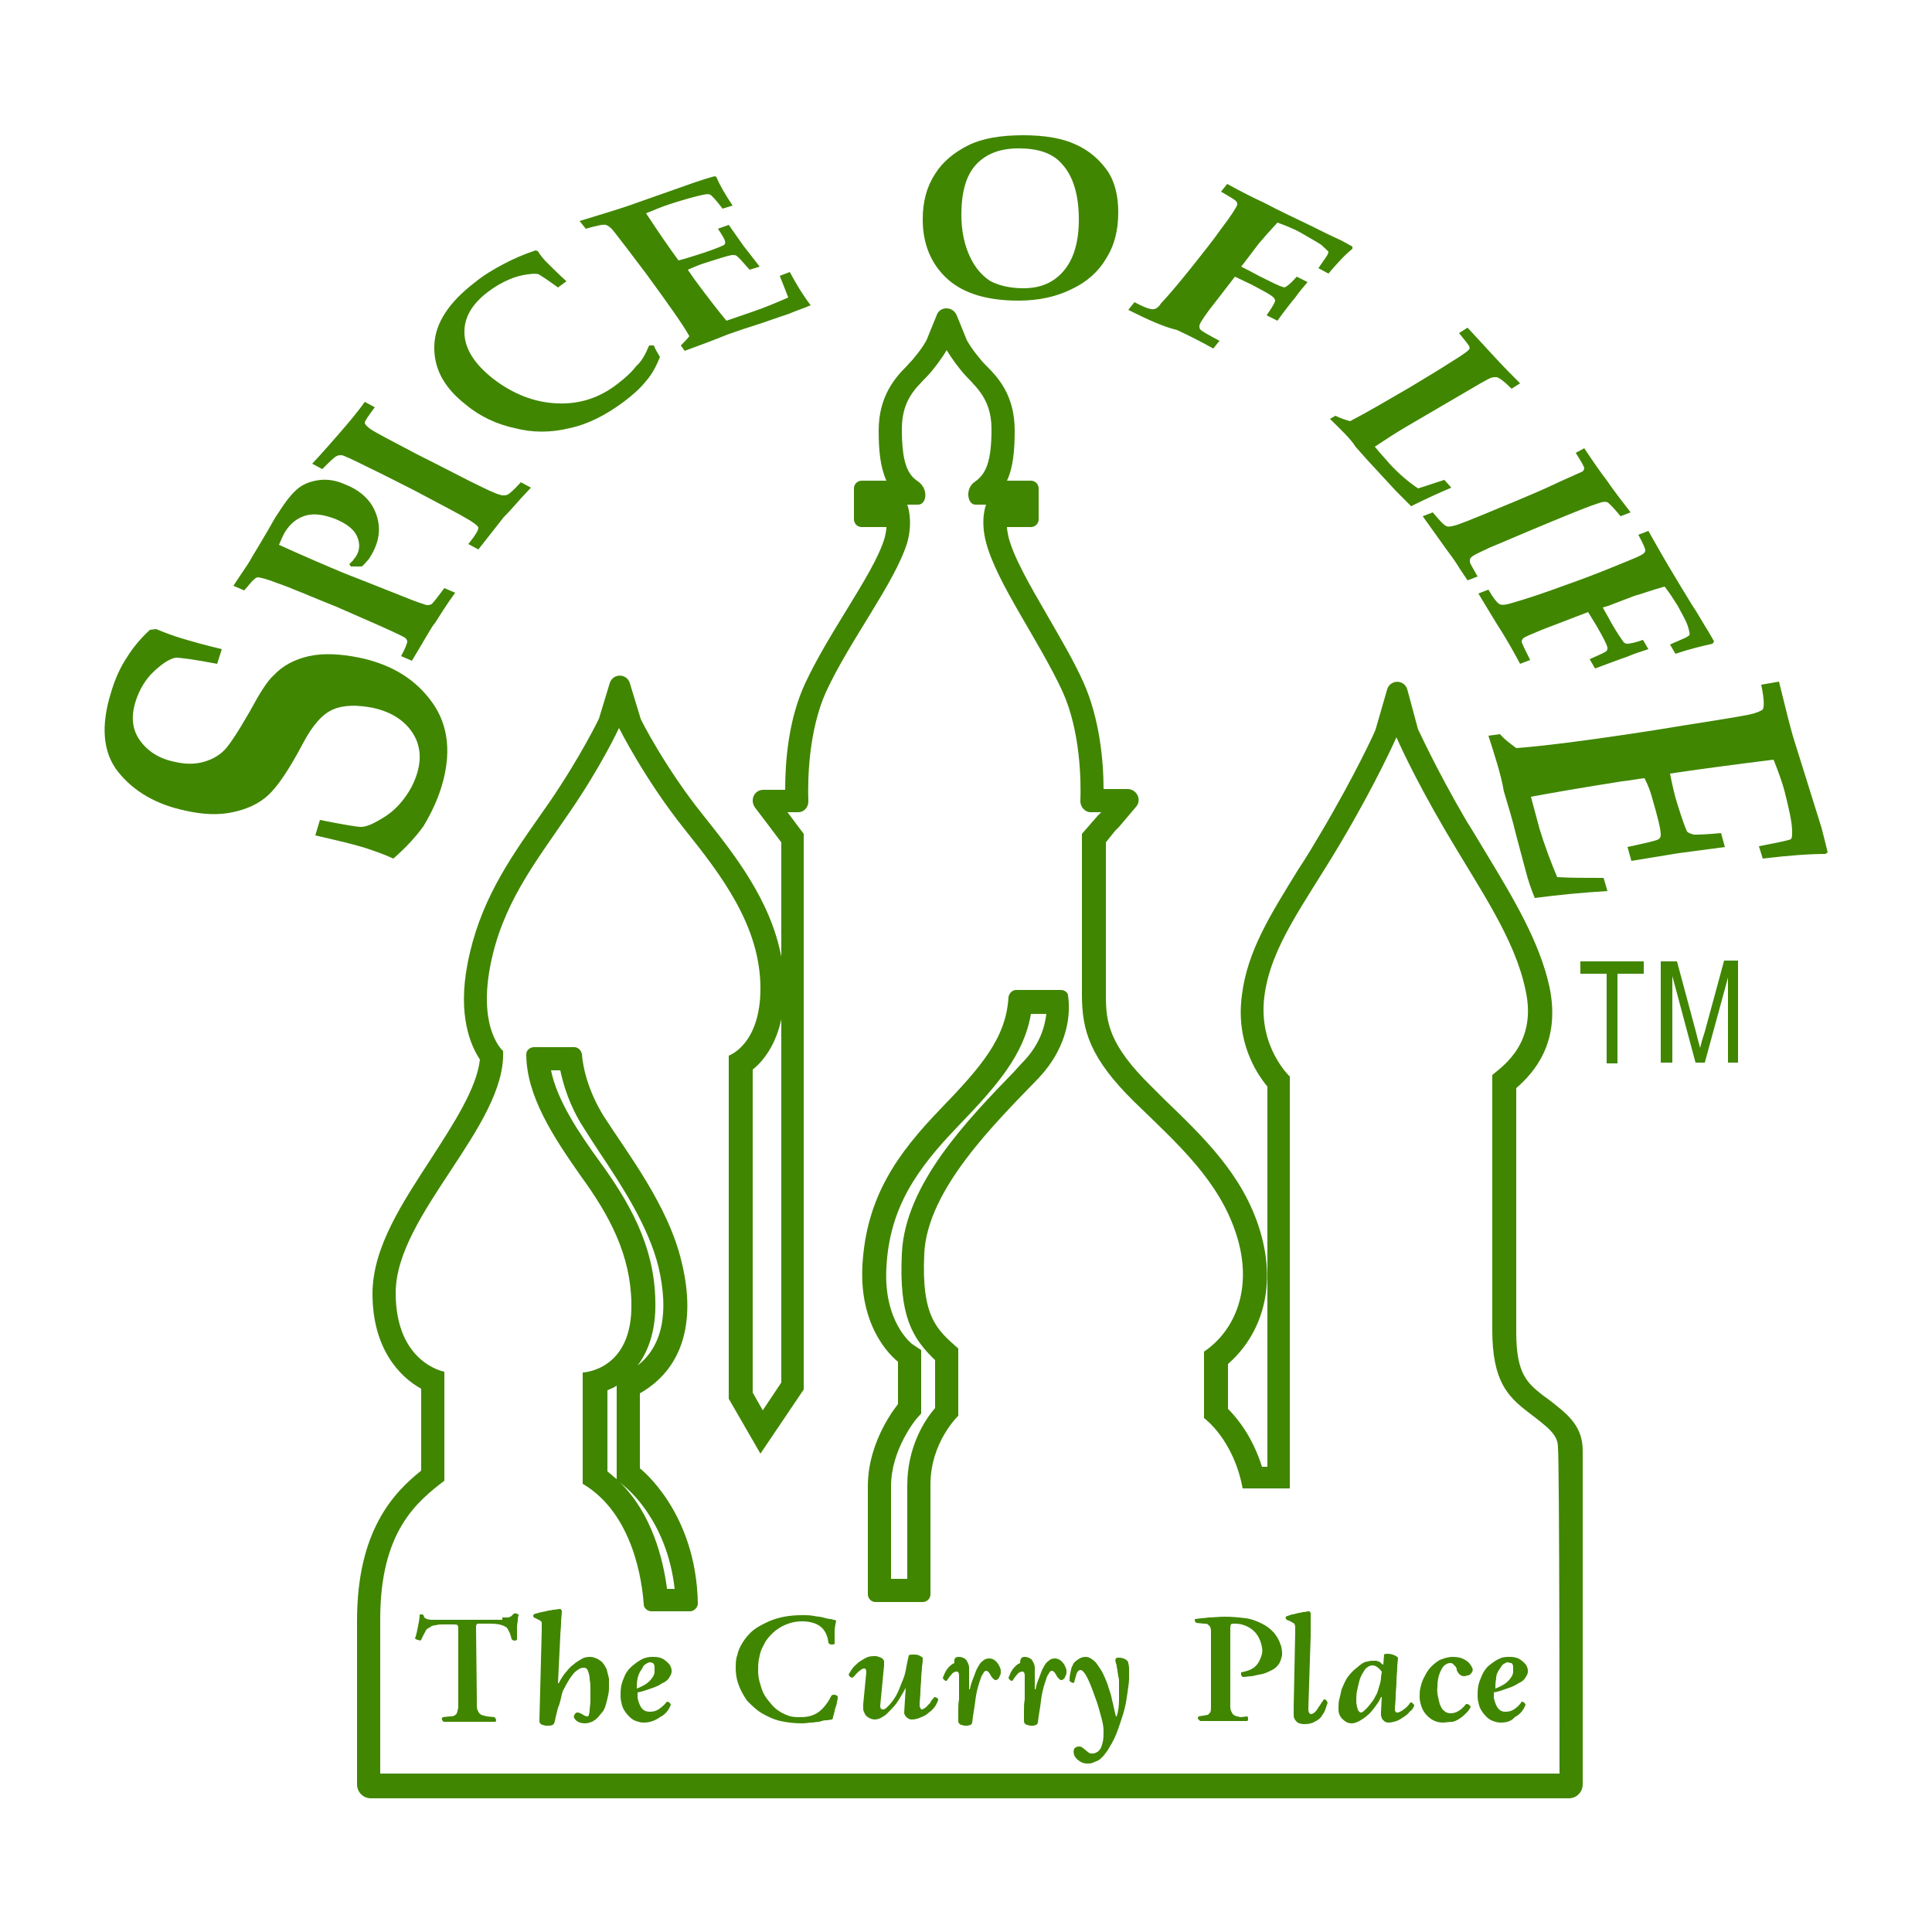 <svg xmlns="http://www.w3.org/2000/svg" id="Layer_1" x="0" y="0" version="1.1" viewBox="0 0 250 250" xml:space="preserve"><style>.st1{fill:#408600}</style><path id="BG" fill="#fff" d="M0 0h250v250H0z"/><path d="M200.4 181.1l-.7-.5c-2-1.6-3.5-2.7-3.5-8.2v-31.6c2.3-2 5.8-5.9 4.3-13.1-1.3-5.9-4.7-11.5-8.2-17.3-.8-1.3-1.6-2.7-2.5-4.1-4.2-7.2-6.2-11.8-6.3-11.9l-1.4-5.2c-.4-1.3-2.2-1.3-2.6 0l-1.5 5.2c0 .1-2.6 5.8-7.1 13.4-1 1.7-1.9 3.2-2.9 4.7-3.5 5.7-6.6 10.5-7.3 16.3-.8 5.9 1.8 10 3.3 11.8v49.2h-.7c-1.2-3.8-3.1-6.2-4.4-7.5v-5.8c3.8-3.3 6.6-9.3 4.1-17.4-2.2-7.1-7.2-11.9-12.5-17l-1.5-1.5c-5.5-5.4-5.9-8.3-5.9-11.8V109l1.2-1.5.5-.5 2.2-2.6c.8-.9.1-2.3-1.1-2.3h-3.1c0-3.6-.5-9.1-2.6-13.8-1.3-2.9-3.1-5.9-4.7-8.7-2.2-3.8-4.3-7.4-5-10.1-.1-.5-.2-1-.2-1.3h3.1c.5 0 1-.4 1-1v-4c0-.5-.4-1-1-1h-3.1c.8-1.7 1-3.9 1-6.5 0-4.6-2.2-6.9-3.7-8.4-.3-.3-.6-.6-.8-.9-1.2-1.4-1.7-2.4-1.7-2.4l-1.3-3.2c-.5-1.2-2.2-1.2-2.6 0l-1.3 3.2s-.5 1-1.7 2.4c-.2.3-.5.5-.8.9-1.5 1.5-3.7 3.9-3.7 8.4 0 2.6.2 4.7 1 6.5h-3.2c-.5 0-1 .4-1 1v4c0 .5.4 1 1 1h3.2c0 .4-.1.8-.2 1.3-.7 2.5-2.8 5.9-5 9.5-1.9 3.1-3.8 6.2-5.3 9.4-2.2 4.7-2.6 10.2-2.6 13.8h-2.8c-1.2 0-1.8 1.3-1.1 2.3l1.9 2.5 1.5 2v14.8c-1.4-7.4-6.2-13.4-10.1-18.3-4.9-6.1-8.1-12.4-8.1-12.5l-1.4-4.6c-.4-1.3-2.2-1.3-2.6 0L77.5 93s-2.3 4.8-6.4 10.8c-.5.7-.9 1.3-1.4 2-4 5.7-7.7 11.1-9.2 18.9-1.3 6.7.4 10.6 1.6 12.4-.4 3.7-3.4 8.3-6.3 12.8-3.7 5.7-7.6 11.5-7.6 17.5 0 7 3.4 10.7 6.3 12.3v10.6c-3.5 2.8-8.3 7.7-8.3 19.4v21.2c0 1 .8 1.8 1.8 1.8H203c1 0 1.8-.8 1.8-1.8v-43.2c0-3.3-2.1-4.8-4.4-6.6zm1.4 48.4H49.2v-20c0-11.4 4.8-15.2 8.3-17.9v-14.1s-6.3-1.1-6.3-10.2c0-10.1 14.3-21.6 13.9-31.3 0 0-3.2-2.7-1.7-10.8 1.5-8.1 5.8-13.5 10.1-19.8 4.3-6.2 6.6-11.2 6.6-11.2s3.3 6.6 8.4 13c4.8 6 9.9 12.6 9.9 20.7 0 7.3-4.1 8.7-4.1 8.7V181l4.1 7.1 5.6-8.3v-71.9l-2.1-2.8h1.4c.7 0 1.3-.6 1.3-1.4-.1-2.7 0-9.1 2.3-14.2 3.1-6.7 8.9-14.1 10.5-19.3.8-2.9 0-4.9 0-4.9h1.4c1.1 0 1.4-2 0-3-1.4-.9-2.1-2.5-2.1-6.8s2.4-5.7 3.8-7.4c1.4-1.7 2-2.8 2-2.8s.6 1.1 2 2.8c1.4 1.7 3.8 3.2 3.8 7.4s-.7 5.8-2.1 6.8c-1.4.9-1 3 0 3h1.4s-.8 1.9 0 4.9c1.4 5.3 6.8 12.6 9.9 19.3 2.3 5.1 2.4 11.5 2.3 14.2 0 .7.6 1.4 1.3 1.4h1.4l-.5.5-2 2.3v20.8c0 4.6 1 8.2 6.8 13.9 5.9 5.7 11 10.3 13.2 17.2s-.2 12.4-4.2 15.1v8.6s3.8 2.7 5 9.1h6.1v-53.3s-4.1-3.8-3.3-10.3c.8-6.5 5.1-11.9 9.8-19.8 4.7-7.9 7.3-13.8 7.3-13.8s2 4.7 6.4 12.2c4.4 7.5 8.9 13.8 10.3 20.5 1.5 6.7-2.7 9.7-4.3 11v33c0 6.6 2 8.6 4.6 10.6s3.9 2.9 3.9 4.6c.2 2 .2 42.2.2 42.2zm-100.7-97.6v47l-2.4 3.6-1.3-2.3v-41.8c1.5-1.2 3-3.3 3.7-6.5z" class="st1"/><path d="M82.8 190v-9.7c6.1-3.5 7.1-10.1 5.4-17-1.7-7.3-7.1-14.2-10.1-18.9-2.1-3.4-2.7-6.5-2.8-8-.1-.5-.5-.9-1-.9h-5.2c-.5 0-1 .4-1 .9 0 5.4 3.5 10.7 7 15.7 3.8 5.2 6.5 10.3 6.6 16.5.2 8.8-6.3 9-6.3 9V192c6.6 3.9 7.7 12.8 7.9 15.6 0 .5.5.9 1 .9h5c.5 0 1-.5 1-1-.2-11.9-7.5-17.5-7.5-17.5zm-5.2-39.7c-2.7-3.7-5.5-7.9-6.3-11.8h1.2c.4 1.9 1.2 4.6 3 7.4.7 1.1 1.4 2.2 2.2 3.4 2.8 4.2 6.2 9.4 7.5 14.6 1.4 6 .5 10.3-2.7 12.8 1.3-1.7 2.4-4.4 2.3-8.3-.1-7.3-3.5-13-7.2-18.1zm2.2 30v11.1c-.4-.3-.8-.7-1.2-1v-10.5c.4-.2.8-.3 1.2-.6v1zm6.5 25.2c-.5-3.7-1.9-9.6-6.1-13.7l.7.6c.2.2 5.4 4.3 6.4 13.2h-1zM137.3 128.1h-5.8c-.5 0-.9.4-1 .9-.3 5.3-3.5 9-8.8 14.5-5.6 5.8-9.6 11.4-10.1 20.2-.5 8.8 4.6 12.5 4.6 12.5v5.5s-3.9 4.6-3.9 10.6v14c0 .5.4 1 1 1h6.1c.5 0 1-.4 1-1v-14.2c0-5.5 3.6-8.9 3.6-8.9v-8.7c-2.7-2.4-4.8-4-4.4-12.3.4-8.3 9.2-16.9 14.7-22.6 4.2-4.4 4.2-8.9 3.9-10.8 0-.3-.4-.7-.9-.7zm-5.1 9.5l-1 1.1c-5.9 6.1-14.1 14.5-14.5 23.5-.4 8.2 1.4 11 4.3 13.8v6.2c-1.4 1.6-3.6 5.1-3.6 10v12.1h-2.1v-12c0-4.7 3.2-8.6 3.2-8.6l.7-.8v-8.2l-1.2-.8c-.1-.1-3.7-2.9-3.3-9.9.4-7.7 3.9-12.7 9.3-18.3 5-5.2 8.5-9.2 9.4-14.5h2c-.2 1.6-.8 4-3.2 6.4zM65 209.3h.6c.2 0 .3 0 .4-.1.1 0 .2-.1.3-.2l.2-.2c.1 0 .2-.1.3 0 .1 0 .2.1.3.1 0 .2-.1.4-.1.7 0 .3-.1.6-.1.9v1.6c0 .1-.1.2-.3.2-.2 0-.3-.1-.4-.2-.1-.4-.2-.8-.4-1.1-.1-.3-.3-.5-.6-.6-.4-.2-1-.3-1.7-.3h-1.6c-.1 0-.2 0-.2.1 0 0-.1.1-.1.2v.4l.1 8.9v1.1c0 .3.1.5.2.7.1.2.2.3.4.4.2.1.4.1.7.2l1 .1c.1.1.1.2.2.3 0 .1 0 .2-.1.3h-6.7c-.1-.1-.2-.2-.2-.3-.1-.1 0-.2.1-.3l.9-.1c.2 0 .4 0 .6-.1.1-.1.3-.2.3-.3.1-.2.1-.4.2-.7v-10.1c0-.3 0-.5-.1-.6-.1-.1-.3-.1-.7-.1h-1.1c-.4 0-.7 0-1 .1-.3 0-.6.1-.8.3-.3.1-.5.3-.6.6-.2.3-.3.6-.5 1-.1.1-.2.1-.4 0-.2 0-.3-.1-.4-.2.2-.5.3-1.1.4-1.6.1-.5.2-1 .2-1.4 0-.1.1-.1.2-.1s.2 0 .3.1c0 .1.1.2.1.3.1.1.2.1.3.2.1 0 .3.1.6.1H65zM70.1 211v-1c0-.2-.2-.3-.4-.4l-.6-.3c-.1-.1-.1-.1-.1-.2s0-.1.1-.2.3-.1.6-.2.5-.1.9-.2c.3-.1.6-.1 1-.2.3 0 .6-.1.9-.1.1 0 .1.1.1.1l.1.1c0 .5-.1 1.1-.1 1.6 0 .6-.1 1.2-.1 1.7l-.3 6.1h.1c.3-.6.7-1.2 1-1.5.3-.4.6-.7.9-.9.3-.3.7-.5 1-.7.3-.2.7-.3 1.1-.3.5 0 1 .2 1.4.5.4.3.6.7.8 1.1l.3 1.2v1.3c0 .4-.1.9-.2 1.3s-.2.8-.3 1.1c-.1.2-.2.5-.4.7-.2.2-.4.5-.6.7-.2.2-.5.4-.7.5-.3.1-.6.2-.9.2-.4 0-.7-.1-.9-.2-.2-.1-.4-.3-.5-.5-.1-.2 0-.4.1-.5.1-.2.2-.2.4-.2.1 0 .3.1.5.2.3.2.5.3.7.3.1 0 .2-.1.2-.2s.1-.3.1-.6.1-.8.1-1.2v-1.4c0-.5 0-.9-.1-1.4 0-.4-.1-.8-.2-1-.1-.4-.3-.5-.6-.5s-.5.1-.9.4c-.3.2-.5.5-.8.9-.2.3-.5.8-.8 1.4-.2.3-.3.7-.4 1.2-.1.4-.2.9-.4 1.3l-.3 1.2c-.1.4-.1.6-.2.8-.1.2-.3.3-.7.3h-.4c-.1 0-.3-.1-.4-.1s-.2-.1-.3-.2c-.1-.1-.1-.2-.1-.4l.3-11.6zM83.3 222.9c-.4 0-.7-.1-1-.2-.3-.1-.6-.3-.8-.5-.2-.2-.4-.4-.6-.7-.2-.3-.3-.5-.4-.8-.1-.4-.2-.8-.2-1.2 0-.5 0-.9.1-1.4.1-.5.3-.9.5-1.4.2-.4.6-.9 1-1.2.5-.4.9-.7 1.4-.9.5-.2.9-.2 1.3-.2.5 0 1 .1 1.4.4.4.3.7.6.8.9.2.5.1.9-.1 1.2-.2.4-.5.7-1 .9-.4.3-.9.5-1.5.7-.6.2-1.1.4-1.7.5v.6c0 .2.1.5.2.8.3.8.7 1.1 1.4 1.1.4 0 .8-.1 1.1-.3.3-.2.7-.5 1.1-1 .1 0 .2 0 .3.1.1.1.2.2.2.3-.3.8-.8 1.3-1.4 1.6-.7.5-1.4.7-2.1.7zm.8-7.8c-.2 0-.3.1-.5.2s-.4.3-.5.6c-.3.4-.5.8-.6 1.3-.1.5-.1.9-.1 1.3.5-.2.9-.4 1.2-.6.3-.2.6-.5.8-.8.2-.3.3-.5.3-.8v-.7c0-.1-.1-.3-.2-.4-.1 0-.2-.1-.4-.1zM103.9 209c.5 0 .9 0 1.4.1.5.1.9.1 1.2.2.4.1.7.2 1 .2.3.1.5.1.7.2-.1.5-.2.9-.2 1.5v1.5c-.1.1-.2.1-.4.1s-.3-.1-.4-.2c-.1-1-.5-1.7-1-2.1-.5-.4-1.3-.7-2.4-.7-.9 0-1.7.2-2.5.6-.8.4-1.5 1-2.1 1.8-.2.3-.4.7-.6 1.1-.2.4-.3.9-.4 1.4-.1.5-.1 1-.1 1.6 0 .5.1 1.1.3 1.7.2.8.5 1.4.9 1.9s.8 1 1.2 1.3c.4.3.9.6 1.5.8.5.2 1.1.2 1.6.2 1.1 0 1.9-.3 2.5-.8.6-.5 1.1-1.2 1.5-2 .1-.1.2-.1.4-.1.1 0 .3.1.4.2 0 .2 0 .5-.1.7 0 .3-.1.5-.2.8-.1.3-.1.5-.2.8-.1.3-.1.5-.2.7-.2 0-.5.1-.8.1-.3 0-.6.1-.9.2-.3 0-.7.1-1 .1-.3 0-.7.1-1.2.1-1 0-1.9-.1-2.8-.3-.9-.2-1.7-.6-2.4-1s-1.3-1-1.9-1.6c-.5-.7-.9-1.4-1.2-2.3-.2-.6-.3-1.3-.3-1.9 0-.6 0-1.2.2-1.7.1-.5.3-1 .6-1.5s.6-.9.9-1.2c.6-.7 1.5-1.2 2.6-1.7 1.4-.6 2.8-.8 4.4-.8zM112.1 216.4c0-.3-.1-.5-.2-.5s-.2 0-.4.1c-.1.1-.3.2-.4.3l-.4.4c-.1.2-.3.3-.4.4-.1 0-.2-.1-.3-.1-.1-.1-.1-.2-.2-.3.1-.2.3-.5.5-.8.2-.3.5-.5.8-.8.3-.2.6-.4 1-.6.4-.2.8-.2 1.2-.2.2 0 .4.1.7.2.2.1.4.3.4.5v.5l-.5 5.2c0 .2 0 .3.1.4.1.1.2.1.3.1.1 0 .3-.1.5-.3.2-.2.5-.5.7-.8.3-.4.6-.9.8-1.4l.6-1.5c.2-.5.3-1 .4-1.6.1-.5.2-1 .3-1.4.1-.1.4-.1.6-.1.3 0 .5 0 .7.1.2.1.4.2.5.3 0 .3 0 .7-.1 1.2 0 .5-.1 1-.1 1.5s-.1 1.1-.1 1.7c0 .6-.1 1.1-.1 1.7 0 .2 0 .3.1.4 0 .1.1.2.2.2s.2-.1.4-.2c.1-.1.3-.2.4-.4.2-.1.3-.3.4-.5.1-.2.3-.3.4-.5.1 0 .2 0 .3.1.1 0 .2.1.2.3-.1.2-.2.5-.4.8-.2.3-.5.6-.8.8-.3.3-.7.5-1 .6-.4.2-.8.3-1.2.3-.3 0-.5-.1-.7-.3-.2-.2-.3-.4-.3-.6l.2-3.2c-.2.4-.5.9-.8 1.4-.3.5-.6.9-1 1.3s-.7.8-1.1 1c-.4.3-.8.4-1.1.4-.3 0-.6-.1-.9-.3-.3-.2-.4-.4-.5-.7-.1-.1-.1-.3-.1-.5v-.5l.4-4.1zM124.1 214.4c.3 0 .5.1.7.2.2.1.3.3.4.5.1.2.2.4.2.7v2.8h.1c.1-.6.3-1.1.5-1.6s.3-.9.5-1.2c.2-.4.4-.7.7-.9.2-.2.5-.3.8-.3.3 0 .6.1.9.4.2.2.4.5.5.8.1.2.1.3.1.5s0 .4-.1.5c-.1.2-.1.3-.2.4-.1.1-.2.2-.4.2-.1 0-.2-.1-.3-.2-.1-.1-.2-.2-.3-.4-.2-.4-.4-.6-.6-.6-.1 0-.3.1-.4.4-.2.2-.3.6-.5 1.2s-.4 1.4-.5 2.3c-.1.9-.3 1.8-.4 2.8 0 .1-.1.2-.2.3-.1 0-.3.1-.4.1h-.4c-.1 0-.3-.1-.4-.1-.1 0-.2-.1-.3-.2-.1-.1-.1-.2-.1-.4v-1.2c0-.5 0-1 .1-1.5v-1.6-1.5c0-.3-.1-.5-.3-.5-.2 0-.5.1-.7.4-.2.2-.4.5-.6.8-.1 0-.2 0-.3-.1-.1-.1-.2-.2-.2-.3.1-.2.2-.5.3-.7.1-.2.3-.5.5-.7.2-.2.4-.4.7-.5-.1-.7.2-.8.6-.8zM132.6 214.4c.3 0 .5.1.7.2.2.1.3.3.4.5.1.2.2.4.2.7v2.8h.1c.1-.6.3-1.1.5-1.6s.3-.9.5-1.2c.2-.4.4-.7.7-.9.2-.2.5-.3.8-.3.3 0 .6.1.9.4.2.2.4.5.5.8.1.2.1.3.1.5s0 .4-.1.5c-.1.2-.1.3-.2.4-.1.1-.2.2-.4.2-.1 0-.2-.1-.3-.2-.1-.1-.2-.2-.3-.4-.2-.4-.4-.6-.6-.6-.1 0-.3.1-.4.4-.2.2-.3.6-.5 1.2s-.4 1.4-.5 2.3c-.1.9-.3 1.8-.4 2.8 0 .1-.1.2-.2.3-.1 0-.3.1-.4.1h-.4c-.1 0-.3-.1-.4-.1-.1 0-.2-.1-.3-.2-.1-.1-.1-.2-.1-.4v-1.2c0-.5 0-1 .1-1.5v-1.6-1.5c0-.3-.1-.5-.3-.5-.2 0-.5.1-.7.4-.2.2-.4.5-.6.8-.1 0-.2 0-.3-.1-.1-.1-.2-.2-.2-.3.1-.2.2-.5.3-.7.1-.2.3-.5.5-.7.2-.2.4-.4.7-.5 0-.7.3-.8.6-.8zM140.5 214.4c.3 0 .5.1.8.3.3.2.5.4.7.7.2.3.5.7.7 1.1.2.4.4.9.6 1.4.2.7.5 1.4.6 2.1.2.7.3 1.4.5 2.1h.1c.2-.6.3-1.4.3-2.1v-2.4c0-.2 0-.4-.1-.7 0-.2-.1-.5-.1-.7 0-.2-.1-.4-.1-.6 0-.2-.1-.3-.1-.4-.1-.3-.1-.5 0-.6.1-.1.2-.1.4-.1.3 0 .6.1.8.2.2.1.4.3.4.5 0 .1.1.3.1.7v1.3c0 .5-.1 1.1-.2 1.8s-.2 1.4-.4 2.2c-.2.8-.5 1.6-.8 2.5-.3.9-.7 1.7-1.2 2.5-.2.4-.5.7-.7 1-.3.3-.5.5-.7.6-.2.1-.5.2-.7.3-.2.1-.5.1-.7.1-.4 0-.7-.1-1-.3-.3-.2-.6-.5-.7-.8-.1-.3-.1-.6 0-.8.1-.2.4-.3.6-.3.2 0 .3 0 .4.1.1.1.3.2.4.3.2.2.4.3.5.4.1.1.3.1.4.1.2 0 .3 0 .5-.1s.4-.2.5-.4c.2-.2.3-.6.4-1 .1-.4.1-.9.1-1.4 0-.5-.1-1.1-.3-1.8-.2-.7-.4-1.6-.8-2.6-.8-2.3-1.4-3.5-1.9-3.5-.2 0-.4.2-.5.5-.1.3-.2.7-.3 1.1-.1.1-.2.1-.3 0-.1 0-.2-.1-.3-.2 0-.3 0-.6.1-1s.1-.7.3-1c.1-.3.3-.5.6-.7.4-.3.7-.4 1.1-.4zM161.4 222.1c.1.1.1.2.1.3 0 .1 0 .2-.1.3h-6.1l-.3-.3c0-.1 0-.2.1-.3l.6-.1c.2 0 .4-.1.6-.1l.3-.3c.1-.2.1-.4.1-.7v-9.1-.8c0-.2-.1-.4-.1-.5l-.3-.3c-.1-.1-.3-.1-.5-.1l-1-.1c-.1-.1-.2-.2-.2-.3 0-.1 0-.2.1-.2.5-.1 1.1-.1 1.7-.2.6 0 1.3-.1 2.1-.1 1 0 1.9.1 2.7.2.8.1 1.5.4 2.1.7 1.2.6 2 1.5 2.4 2.7.2.5.2 1 .2 1.4-.1.4-.2.8-.4 1.1-.2.3-.5.6-.9.8-.4.2-.8.4-1.2.5-.5.1-1 .2-1.4.3-.4 0-.8.1-1.2.1-.1-.1-.2-.2-.2-.3v-.3c.5-.1.9-.2 1.3-.4s.7-.5.9-.8c.2-.3.4-.8.5-1.2.1-.5 0-1-.2-1.6-.3-.8-.7-1.3-1.3-1.7-.6-.4-1.3-.6-2-.6-.3 0-.5 0-.5.1-.1.1-.1.3-.1.6v10.1c0 .3.1.5.2.7.1.2.2.3.4.4.2.1.4.1.7.2l.9-.1zM169.3 221c0 .3 0 .5.1.6 0 .1.1.2.3.2.1 0 .2-.1.4-.2.1-.1.3-.3.4-.5.1-.2.3-.4.4-.6.1-.2.3-.4.4-.6.1 0 .2 0 .3.1.1.1.1.2.2.3l-.3.9c-.1.3-.3.6-.5.9-.2.3-.5.5-.9.7-.3.2-.8.3-1.3.3-.4 0-.7-.1-.9-.2-.2-.2-.3-.3-.4-.5-.1-.2-.1-.3-.1-.6v-.9l.2-9.7v-.6c0-.2 0-.3-.1-.4 0-.1-.1-.2-.2-.2-.1-.1-.2-.1-.3-.2l-.5-.2c-.1-.1-.2-.3-.1-.4.1-.1.3-.1.5-.2s.5-.1.8-.2c.3-.1.6-.1.9-.2.3 0 .6-.1.8-.1 0 0 .1 0 .1.1l.1.1v3l-.3 9.3zM179.1 214.1c.1-.1.2-.1.4-.1s.4 0 .7.1c.3.1.5.2.7.4 0 .3-.1.8-.1 1.3s-.1 1.1-.1 1.8c0 .6-.1 1.3-.1 1.9 0 .6-.1 1.2-.1 1.7 0 .1 0 .2.1.3 0 .1.1.1.2.1.2 0 .4-.1.7-.3.3-.2.7-.5 1-1 .1 0 .2 0 .3.1.1.1.2.2.2.3-.1.3-.3.6-.6.8-.2.3-.5.5-.8.7-.3.2-.6.4-.9.5-.3.1-.7.2-1 .2-.3 0-.5-.1-.6-.2-.2-.2-.3-.3-.3-.4 0-.1-.1-.2-.1-.3v-.5l.1-1.9h-.1c-.2.5-.5.9-.8 1.3-.3.4-.6.8-1 1.1-.3.3-.7.5-1 .7-.4.2-.7.3-1 .3-.3 0-.7-.1-1-.4-.3-.2-.5-.5-.6-.8-.1-.2-.1-.5-.1-.8 0-.3 0-.7.1-1.1.1-.4.2-.8.3-1.3.2-.5.4-.9.6-1.3.3-.5.7-.9 1-1.2.4-.3.7-.6 1-.8.3-.2.5-.3.8-.3.2-.1.5-.1.8-.1h.3c.1 0 .2.1.3.1.1 0 .2.1.3.2.1.1.2.2.3.2l.1-1.3zm-1.5 1.4c-.2 0-.5.1-.6.2-.2.1-.4.3-.6.7-.2.3-.4.7-.5 1.1-.1.4-.2.8-.3 1.3-.1.4-.1.9-.1 1.3s.1.8.2 1.1c0 .1.1.2.2.3.1.1.1.1.2.1.2 0 .4-.2.7-.5.3-.3.6-.7.9-1.1.2-.3.3-.6.5-.9.1-.3.2-.7.3-1 .1-.3.2-.7.2-1 0-.3.1-.6.1-.8-.4-.5-.8-.8-1.2-.8zM186.7 222.9c-.6 0-1.2-.2-1.7-.6-.5-.4-.9-.9-1.1-1.6-.1-.3-.2-.7-.2-1.1 0-.4 0-.8.1-1.2.1-.4.2-.8.4-1.2.2-.4.4-.8.7-1.2.4-.5.9-.9 1.4-1.2.5-.2 1.1-.4 1.7-.4.6 0 1.1.1 1.6.4.5.3.7.6.9 1 .1.2.1.4 0 .5 0 .1-.1.2-.2.3-.1.1-.2.2-.4.2-.1 0-.3.1-.4.1-.4 0-.7-.2-.9-.6-.1-.1-.1-.2-.1-.3 0-.1-.1-.3-.2-.4l-.3-.3c-.1-.1-.2-.1-.4-.1s-.4.1-.7.3c-.2.2-.4.5-.6 1-.2.5-.3 1.1-.3 1.8-.1.7.1 1.4.3 2.2.2.5.4.8.6.9.2.2.5.3.8.3.7 0 1.4-.4 2-1.2.1 0 .3 0 .4.1.1.1.2.2.2.3-.1.2-.3.5-.5.7-.2.2-.5.5-.8.7-.3.2-.6.4-1 .5-.5 0-.9.1-1.3.1zM194.2 222.9c-.4 0-.7-.1-1-.2-.3-.1-.6-.3-.8-.5-.2-.2-.4-.4-.6-.7-.2-.3-.3-.5-.4-.8-.1-.4-.2-.8-.2-1.2 0-.5 0-.9.1-1.4.1-.5.3-.9.5-1.4.2-.4.5-.9.9-1.2.5-.4.9-.7 1.4-.9.4-.2.9-.2 1.3-.2.5 0 1 .1 1.4.4.4.3.7.6.8.9.2.5.1.9-.1 1.2-.2.4-.5.7-1 .9-.4.3-.9.5-1.5.7-.6.2-1.1.4-1.7.5v.6c0 .2.1.5.2.8.3.8.7 1.1 1.3 1.1.4 0 .8-.1 1.1-.3.3-.2.7-.5 1-1 .1 0 .2 0 .3.1.1.1.2.2.2.3-.3.8-.8 1.3-1.4 1.6-.4.5-1 .7-1.8.7zm.9-7.8c-.2 0-.3.1-.5.2s-.3.3-.5.6c-.3.4-.5.8-.5 1.3-.1.5-.1.9-.1 1.3.5-.2.9-.4 1.2-.6.3-.2.6-.5.8-.8.2-.3.3-.5.3-.8v-.7c0-.1-.1-.3-.2-.4-.3 0-.4-.1-.5-.1z" class="st1"/><g><path d="M40.8 108.1l.6-2c3 .6 4.8.9 5.3.9.6 0 1.4-.3 2.4-.9 1.1-.6 2.1-1.4 2.9-2.4.9-1.1 1.5-2.2 1.9-3.4.7-2.1.5-4-.6-5.6-1.1-1.6-2.8-2.6-5-3.1-2.1-.4-3.8-.4-5.2.2-1.4.6-2.7 2.1-3.9 4.4-1.8 3.4-3.3 5.6-4.5 6.7-1.2 1.1-2.7 1.8-4.6 2.2-1.8.4-3.9.3-6.1-.2-3.8-.8-6.7-2.5-8.7-5-2-2.5-2.3-6-.9-10.4.5-1.7 1.2-3.2 2-4.4.8-1.3 1.8-2.5 3-3.6l.8-.1c1.2.5 2.3.9 3.3 1.2 1 .3 2.7.8 5.2 1.4l-.6 1.9c-3.1-.6-4.9-.8-5.3-.8-.8.1-1.7.7-2.8 1.7-1.1 1-1.9 2.3-2.4 3.8-.7 2.1-.5 3.8.5 5.2 1 1.4 2.5 2.4 4.6 2.8 1.3.3 2.5.3 3.6 0s2-.8 2.7-1.5c.7-.7 1.8-2.4 3.3-5 1.3-2.4 2.3-4 3.1-4.7 1.2-1.3 2.8-2.1 4.6-2.5 1.8-.4 4-.3 6.5.2 4.3.9 7.4 2.9 9.5 5.9s2.4 6.7 1.1 10.9c-.6 1.9-1.4 3.5-2.3 5-1 1.4-2.3 2.8-3.9 4.2-1.3-.6-2.5-1-3.7-1.4-1.6-.5-3.8-1-6.4-1.6zM53.3 85.5l-1.4-.6c.6-1.1.8-1.7.8-1.9 0-.1-.1-.3-.2-.4-.2-.2-1.3-.7-3.3-1.6-2-.9-3.9-1.7-5.7-2.5-3.5-1.4-6-2.5-7.5-3-1.5-.6-2.4-.8-2.7-.8-.3.1-.6.4-1.1 1l-.6.7-1.4-.6 1-1.5c.6-.9 1.1-1.6 1.4-2.2.5-.8 1.2-2 2.2-3.7.5-.9.9-1.6 1.2-2 1-1.6 1.9-2.7 2.7-3.3.8-.6 1.8-.9 2.8-1 1-.1 2.1.1 3.2.6 2 .8 3.4 2.1 4 3.9.6 1.7.4 3.5-.7 5.3-.1.2-.3.5-.5.7-.2.2-.4.5-.7.7h-1.4l-.2-.3.5-.5c.1-.2.2-.3.3-.4.6-.9.6-1.8.2-2.7-.4-.9-1.3-1.6-2.7-2.2-1.5-.6-2.8-.8-3.9-.5-1.1.3-2 1-2.7 2.1-.3.5-.5 1-.8 1.7 3.3 1.5 6.1 2.7 8.5 3.7.8.3 3.3 1.3 7.6 3 1.7.7 2.7 1 3 1.1.2 0 .4 0 .6-.1.2-.1.8-.9 1.7-2.1l1.4.6c-1.1 1.5-1.9 2.8-2.6 3.9-.4.4-1.3 2.1-3 4.9zM61.9 71.1l-1.3-.7c.9-1.1 1.3-1.8 1.3-2.1 0-.2-.4-.5-1-.9-1.3-.8-3.8-2.1-7.4-4-1.4-.7-3.5-1.8-6.2-3.1-1.8-.9-2.9-1.4-3.1-1.4s-.4 0-.6.1c-.3.1-.9.7-1.9 1.7l-1.3-.7c1.5-1.6 2.6-2.9 3.4-3.8 1.3-1.5 2.5-2.9 3.4-4.2l1.3.7c-.9 1.2-1.3 1.8-1.3 2 0 .2.3.5.7.8.9.6 2.9 1.6 5.9 3.2 4 2 6.8 3.5 8.3 4.2 1.6.8 2.6 1.2 3 1.2.2 0 .4 0 .6-.1.2-.1.8-.6 1.7-1.6l1.3.7-1.3 1.4c-.8.9-1.5 1.7-2.2 2.4l-3.3 4.2zM84 44.7h.6c.2.5.5 1 .8 1.5-.5 1.2-1 2.2-1.8 3.1-.7.9-1.7 1.8-2.9 2.7-2.3 1.7-4.6 2.9-7 3.4-2.4.6-4.8.6-7.1 0-2.3-.5-4.5-1.5-6.4-3.1-2.8-2.2-4.1-4.7-4-7.6.1-2.9 1.9-5.6 5.3-8.2 1.1-.9 2.3-1.6 3.6-2.3 1.3-.7 2.7-1.3 4.2-1.8l.3.1c.3.5.7 1 1.1 1.4.7.7 1.5 1.5 2.6 2.5l-1.1.8c-1.5-1.1-2.3-1.6-2.5-1.7-.2-.1-.7-.1-1.4 0-.8.1-1.6.3-2.5.7-.9.4-1.8.9-2.7 1.6-2.1 1.6-3.1 3.4-3 5.4.1 2 1.3 3.9 3.7 5.8 2.6 2 5.4 3.1 8.4 3.2 2.8.1 5.4-.7 7.8-2.6.9-.7 1.7-1.4 2.3-2.2.7-.6 1.2-1.5 1.7-2.7zM88.6 45.4l-.5-.7c.4-.4.8-.8 1.1-1.2-.7-1.3-2.6-4-5.6-8.1-2.1-2.8-3.5-4.6-4.2-5.5-.4-.5-.7-.7-1-.8-.3-.1-1.2.1-2.6.5l-.8-1c2.6-.8 4.6-1.4 6.1-1.9l8.8-3.1c.9-.3 1.8-.6 2.6-.8l.2.1c.4 1 1.1 2.2 2.1 3.7l-1.3.4c-.9-1.2-1.5-1.8-1.6-1.8-.1-.1-.4-.1-.9 0-1 .2-2.4.6-4.3 1.2-.9.3-1.9.7-3.1 1.2 1.7 2.6 3.1 4.6 4.2 6.1 1.2-.3 2.3-.7 3.3-1 1.5-.5 2.4-.9 2.6-1 .1-.1.2-.3.1-.5 0-.2-.3-.7-.9-1.6l1.4-.5c1 1.4 1.6 2.3 1.9 2.7l2.1 2.7-1.3.4c-.9-1-1.4-1.6-1.7-1.8-.1-.1-.3-.1-.6-.1-.6.1-1.8.5-3.7 1.1-.6.2-1.3.5-2 .8.3.4.6.9.9 1.3 1.7 2.3 3.1 4.1 4.1 5.3l3.2-1.1c1.8-.6 3.4-1.3 4.8-1.9-.3-.8-.7-1.8-1.1-2.8l1.3-.5c.8 1.5 1.7 3 2.7 4.3-.9.4-1.9.7-2.8 1.1-.6.2-1.8.6-3.5 1.2-1.6.5-3.1 1-4.5 1.5-1.7.7-3.6 1.4-5.5 2.1zM131.8 38.9c-4 0-7.1-.9-9.2-2.8-2.1-1.9-3.2-4.5-3.2-7.7 0-2.3.5-4.2 1.6-5.9 1-1.6 2.5-2.8 4.3-3.7 1.8-.9 4.2-1.3 7.1-1.3 2.8 0 5.1.4 6.8 1.2 1.8.8 3.1 2 4.1 3.4 1 1.5 1.4 3.3 1.4 5.4 0 2.3-.5 4.3-1.6 6-1 1.7-2.5 3-4.4 3.9-2 1-4.3 1.5-6.9 1.5zm.6-1.6c2.2 0 3.9-.7 5.2-2.2 1.3-1.5 2-3.7 2-6.7 0-3.1-.7-5.6-2.2-7.2-1.2-1.4-3.1-2-5.6-2-2.4 0-4.2.7-5.5 2.1-1.3 1.4-1.9 3.6-1.9 6.5 0 2.1.4 3.9 1.1 5.4.7 1.5 1.6 2.5 2.7 3.2 1 .5 2.4.9 4.2.9zM146 40.1l.8-1c1.3.7 2.2 1 2.5.9.2 0 .6-.2.9-.7 1.3-1.4 2.7-3.1 4.3-5.1 1.1-1.4 2.4-3 3.6-4.7 1.3-1.7 1.9-2.7 2-3 0-.1 0-.3-.1-.4-.1-.2-.8-.6-2-1.3l.8-1c1.8 1 3.4 1.8 4.7 2.4 1.9 1 4 2 6.1 3 1.4.7 2.6 1.3 3.5 1.7.7.3 1.3.7 1.9 1v.3c-1 .8-2 1.9-3.1 3.2l-1.3-.7.9-1.3c.3-.4.4-.7.4-.8 0-.1-.4-.4-.9-.9-.6-.4-1.5-.9-2.7-1.6-.9-.5-1.9-.9-3-1.3-1.1 1.2-1.9 2.1-2.4 2.7L161 34l-.4.5c.6.3 1.4.7 2.3 1.2 1.6.8 2.6 1.3 3 1.4.2.1.4.1.5 0 .2-.1.7-.5 1.4-1.3l1.4.7c-.6.7-1.1 1.3-1.6 2-.5.6-1.3 1.6-2.3 3l-1.4-.7c.7-1 1.1-1.7 1.1-1.9 0-.1-.1-.3-.2-.4-.4-.4-1.4-.9-2.9-1.7l-2.1-1-3.4 4.4c-.8 1.1-1.2 1.7-1.2 2 0 .1 0 .3.1.4.1.2 1 .7 2.5 1.5l-.8 1c-1.6-.9-3.2-1.7-4.7-2.4-1.7-.4-3.7-1.3-6.3-2.6zM172.1 54.2l.7-.4c.6.3 1.2.5 1.9.7 2.5-1.3 5-2.8 7.6-4.3 2-1.2 4-2.4 5.7-3.5 1.3-.8 2-1.3 2.1-1.5.1-.1.1-.2 0-.4 0-.1-.5-.7-1.3-1.7l1.1-.7c1.3 1.4 2.5 2.7 3.6 3.9 1.1 1.2 2.2 2.3 3.2 3.3l-1.1.7c-1-1-1.7-1.5-2-1.5-.2 0-.4 0-.7.1-.3.1-1.7.9-4.4 2.5l-6.5 3.8c-1.2.7-2.6 1.6-4.1 2.6.8 1 1.5 1.7 1.9 2.2 1.3 1.4 2.5 2.4 3.7 3.2 1-.3 2.1-.7 3.4-1.1l.9 1c-1.4.6-3.2 1.4-5.2 2.4l-1.9-1.9-3.7-4-1.6-1.8c-.6-1-1.8-2.1-3.3-3.6zM184.1 66.8l1.3-.5c.9 1.1 1.5 1.7 1.8 1.8.3.1.7 0 1.4-.2 1.4-.5 3.8-1.5 7.4-3 1.4-.6 3.4-1.4 5.9-2.6 1.8-.8 2.7-1.2 2.9-1.3.1-.1.2-.3.2-.4 0-.2-.4-.9-1.1-2l1.1-.6c1.2 1.8 2.1 3.1 2.8 4 1.1 1.6 2.2 3 3.2 4.3l-1.3.5c-.9-1.1-1.5-1.7-1.7-1.8-.2-.1-.6-.1-1.1.1-1 .3-3 1.1-5.9 2.3-3.9 1.6-6.6 2.8-8.1 3.4-1.5.7-2.4 1.1-2.6 1.4-.1.1-.1.3-.1.5s.4.8 1 1.9l-1.3.5-1-1.5c-.6-1-1.2-1.8-1.8-2.6l-3-4.2zM191.3 76.8l1.3-.5c.7 1.2 1.2 1.8 1.5 1.9.2.1.6.1 1.3-.1 2.1-.6 4.5-1.4 7.2-2.4 2-.7 4.1-1.5 6.3-2.4 2.2-.9 3.5-1.4 3.8-1.7.1-.1.2-.2.2-.4s-.3-.9-.9-2l1.3-.5c.9 1.6 1.7 3 2.4 4.2 1 1.7 2.1 3.5 3.2 5.3.8 1.2 1.4 2.3 1.9 3.1.4.6.7 1.2 1 1.7l-.2.3c-1.4.3-3 .7-4.8 1.3l-.7-1.2 1.6-.7c.5-.2.8-.4.9-.5.1-.1 0-.5-.2-1.2-.2-.6-.7-1.5-1.3-2.6-.5-.8-1-1.6-1.7-2.5-1.8.5-3.1 1-3.9 1.2l-3.4 1.3-.7.2c.3.6.7 1.2 1.1 2 .8 1.4 1.4 2.2 1.6 2.5.1.1.3.2.4.2.3 0 1-.1 2.1-.5l.7 1.2c-.9.3-1.9.6-2.8 1-.9.3-2.2.8-4.1 1.5l-.7-1.2c1.3-.6 2.1-.9 2.2-1.1.1-.1.1-.2.1-.4-.1-.5-.6-1.4-1.4-2.8l-1.1-1.8-6 2.3c-1.4.6-2.2.9-2.4 1.1-.1.1-.2.3-.2.4 0 .2.4 1 1.1 2.4l-1.3.5c-.8-1.5-1.6-2.9-2.4-4.2-.6-.9-1.6-2.6-3-4.9zM192.6 95.2l1.5-.2c.6.7 1.3 1.2 2.1 1.8 2.9-.2 8.8-.9 17.8-2.3 6.1-1 10.2-1.6 12.2-2 1-.2 1.7-.5 1.9-.7.2-.3.2-1.3-.2-3.2l2.3-.4c.8 3.2 1.4 5.8 2 7.7l3.5 11.2c.3 1.2.6 2.3.8 3.2l-.3.2c-2.1 0-4.8.2-8.1.6l-.5-1.6c2.6-.5 4-.8 4.1-.9.2-.1.2-.5.2-1 0-1.2-.4-2.9-1-5.3-.3-1.1-.8-2.5-1.4-4-5.6.7-10.1 1.3-13.4 1.8.3 1.5.6 2.9 1 4.1.6 1.9 1 3 1.2 3.4.2.2.5.3.9.4.3 0 1.5 0 3.5-.2l.5 1.8c-3.1.4-5.1.7-6 .8l-6.1 1-.5-1.8c2.3-.5 3.7-.8 4-1 .2-.1.3-.3.3-.6 0-.7-.4-2.3-1.1-4.7-.2-.8-.5-1.6-1-2.6-1 .1-1.9.3-2.9.4-5.1.8-9.1 1.5-11.8 2l1.1 4.1c.7 2.3 1.5 4.4 2.3 6.3 1.8.1 3.8.1 6 .1l.5 1.7c-3.3.2-6.4.5-9.4.9-.5-1.2-.9-2.4-1.2-3.6-.2-.8-.6-2.2-1.2-4.5-.5-2.1-1.1-4-1.6-5.7-.4-2.3-1.2-4.7-2-7.2z" class="st1"/></g><g><path d="M207.9 137.6V126h-3.4v-1.6h8.2v1.6h-3.4v11.6h-1.4zM214.9 137.6v-13.2h2.1l2.5 9.3c.2.9.4 1.5.5 1.9.1-.5.3-1.2.6-2.1l2.5-9.2h1.8v13.2h-1.3v-11l-3 11h-1.2l-3-11.2v11.2h-1.5z" class="st1"/></g></svg>